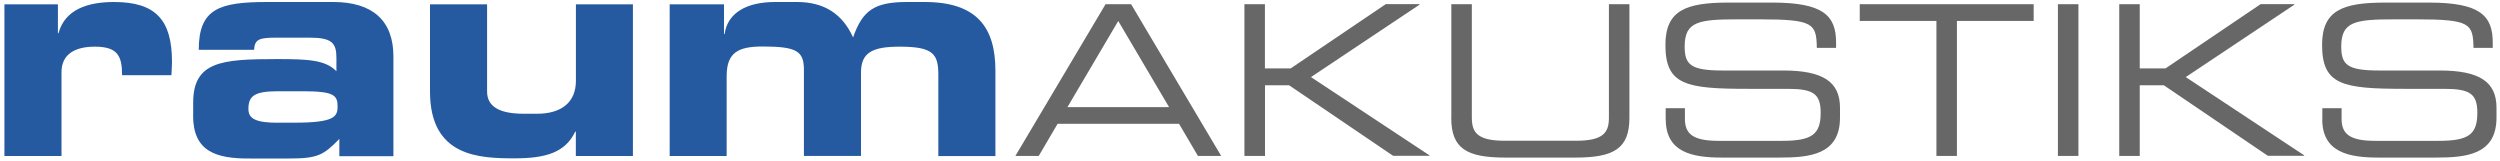 <?xml version="1.0" encoding="UTF-8"?>
<svg id="a" xmlns="http://www.w3.org/2000/svg" width="300" height="19.27" viewBox="0 0 300 19.27">
  <path d="M278.67,14.31c0,3.97,3.17,4.6,6.76,4.6h6.84c3.65,0,7.31-.32,7.31-4.8v-1.18c0-3.09-2.01-4.47-6.81-4.47h-7.3c-3.85,0-4.52-.73-4.52-2.89,0-3,1.69-3.25,6.44-3.25h2.61c6.46,0,6.76,.53,6.82,3.42h2.31v-.63c0-3.24-1.53-4.8-7.64-4.8h-5.3c-5.08,0-7.54,.93-7.54,5.08,0,4.82,2.46,5.27,9.98,5.27h4.67c3.07,0,3.98,.58,3.98,2.87,0,2.61-1.06,3.37-4.63,3.37h-7.64c-3.07,0-4.02-.85-4.02-2.64v-1.28h-2.31v1.33h0Zm-24.36,4.4h2.46V10.23h2.89l12.49,8.47h4.32l.05-.05-14.23-9.4,13.05-8.7-.05-.05h-4.02l-11.41,7.71h-3.09V.5h-2.46V18.7h0Zm-7.36,0h2.46V.5h-2.46V18.7Zm-14.58,0h2.46V2.51h9.21V.5h-20.87V2.51h9.2V18.7Zm-32.48-4.4c0,3.97,3.16,4.6,6.76,4.6h6.84c3.65,0,7.31-.32,7.31-4.8v-1.18c0-3.09-2.01-4.47-6.81-4.47h-7.3c-3.85,0-4.53-.73-4.53-2.89,0-3,1.69-3.25,6.43-3.25h2.61c6.46,0,6.76,.53,6.82,3.42h2.31v-.63c0-3.24-1.53-4.8-7.64-4.8h-5.3c-5.08,0-7.54,.93-7.54,5.08,0,4.82,2.46,5.27,9.98,5.27h4.68c3.07,0,3.97,.58,3.97,2.87,0,2.61-1.06,3.37-4.63,3.37h-7.64c-3.07,0-4.02-.85-4.02-2.64v-1.28h-2.31v1.33h.01Zm-25.74-.17c0,3.69,1.86,4.77,6.49,4.77h8.4c4.63,0,6.49-1.08,6.49-4.77V.5h-2.46V14.1c0,1.76-.6,2.79-3.95,2.79h-8.55c-3.34,0-3.95-1.03-3.95-2.79V.5h-2.46V14.13h0Zm-24.81,4.57h2.46V10.23h2.89l12.49,8.47h4.32l.05-.05-14.23-9.4L170.36,.55l-.05-.05h-4.02l-11.41,7.71h-3.09V.5h-2.46V18.7h.01Zm-9.03-5.85h-12.22l6.1-10.34,6.1,10.34h0Zm-18.45,5.85h2.79l2.26-3.85h14.58l2.26,3.85h2.79L135.73,.5h-3.06l-10.81,18.19h0Z" style="fill: #686768;"/>
  <path d="M80.35,18.72h6.85V9.12c0-2.82,1.39-3.54,4.31-3.54,4.13,0,4.96,.57,4.96,2.82v10.31h6.85V8.7c0-2.39,1.36-3.1,4.64-3.1,3.99,0,4.64,.85,4.64,3.36v9.77h6.85V8.48c0-5.21-2.25-8.24-8.49-8.24h-2.1c-3.89,0-5.35,.97-6.49,4.25-1.29-2.85-3.5-4.25-6.74-4.25h-2.61c-3.36,0-5.71,1.25-6.07,3.85h-.07V.52h-6.52V18.72h.01ZM75.96,.52h-6.85V9.69c0,2.6-1.75,3.96-4.67,3.96h-1.57c-3,0-4.42-.89-4.42-2.67V.52h-6.85V10.98c0,7.85,5.92,8.02,10.16,8.02,3.68,0,6.07-.67,7.27-3.21h.07v2.93h6.85V.52ZM33.41,14.73c-2.67,0-3.6-.46-3.6-1.64,0-1.5,.61-2.14,3.5-2.14h3.03c3.78,0,4.17,.49,4.17,1.85,0,1.21-.43,1.92-5.14,1.92h-1.96Zm-10.24-.88c0,4.28,2.67,5.21,6.85,5.17h4.67c3.42,0,4.13-.39,6.03-2.35v2.07h6.49V6.77c0-4.28-2.49-6.53-7.21-6.53h-7.95c-5.77,0-8.2,.82-8.2,5.74h6.64c.07-1.28,.64-1.46,2.64-1.46h4.03c2.67,0,3.21,.64,3.21,2.43v1.6c-1.32-1.36-3.39-1.46-7.13-1.46-6.64,0-10.06,.28-10.06,5.24v1.5h0ZM.53,18.72H7.38V8.66c0-2.17,1.64-3.06,3.99-3.06,2.75,0,3.28,1.11,3.28,3.42h5.92c.03-.64,.07-1.15,.07-1.6,0-5.03-1.96-7.18-6.95-7.18-3.1,0-5.89,.86-6.67,3.74h-.07V.52H.53V18.72Z" style="fill: #265aa0;"/>
</svg>